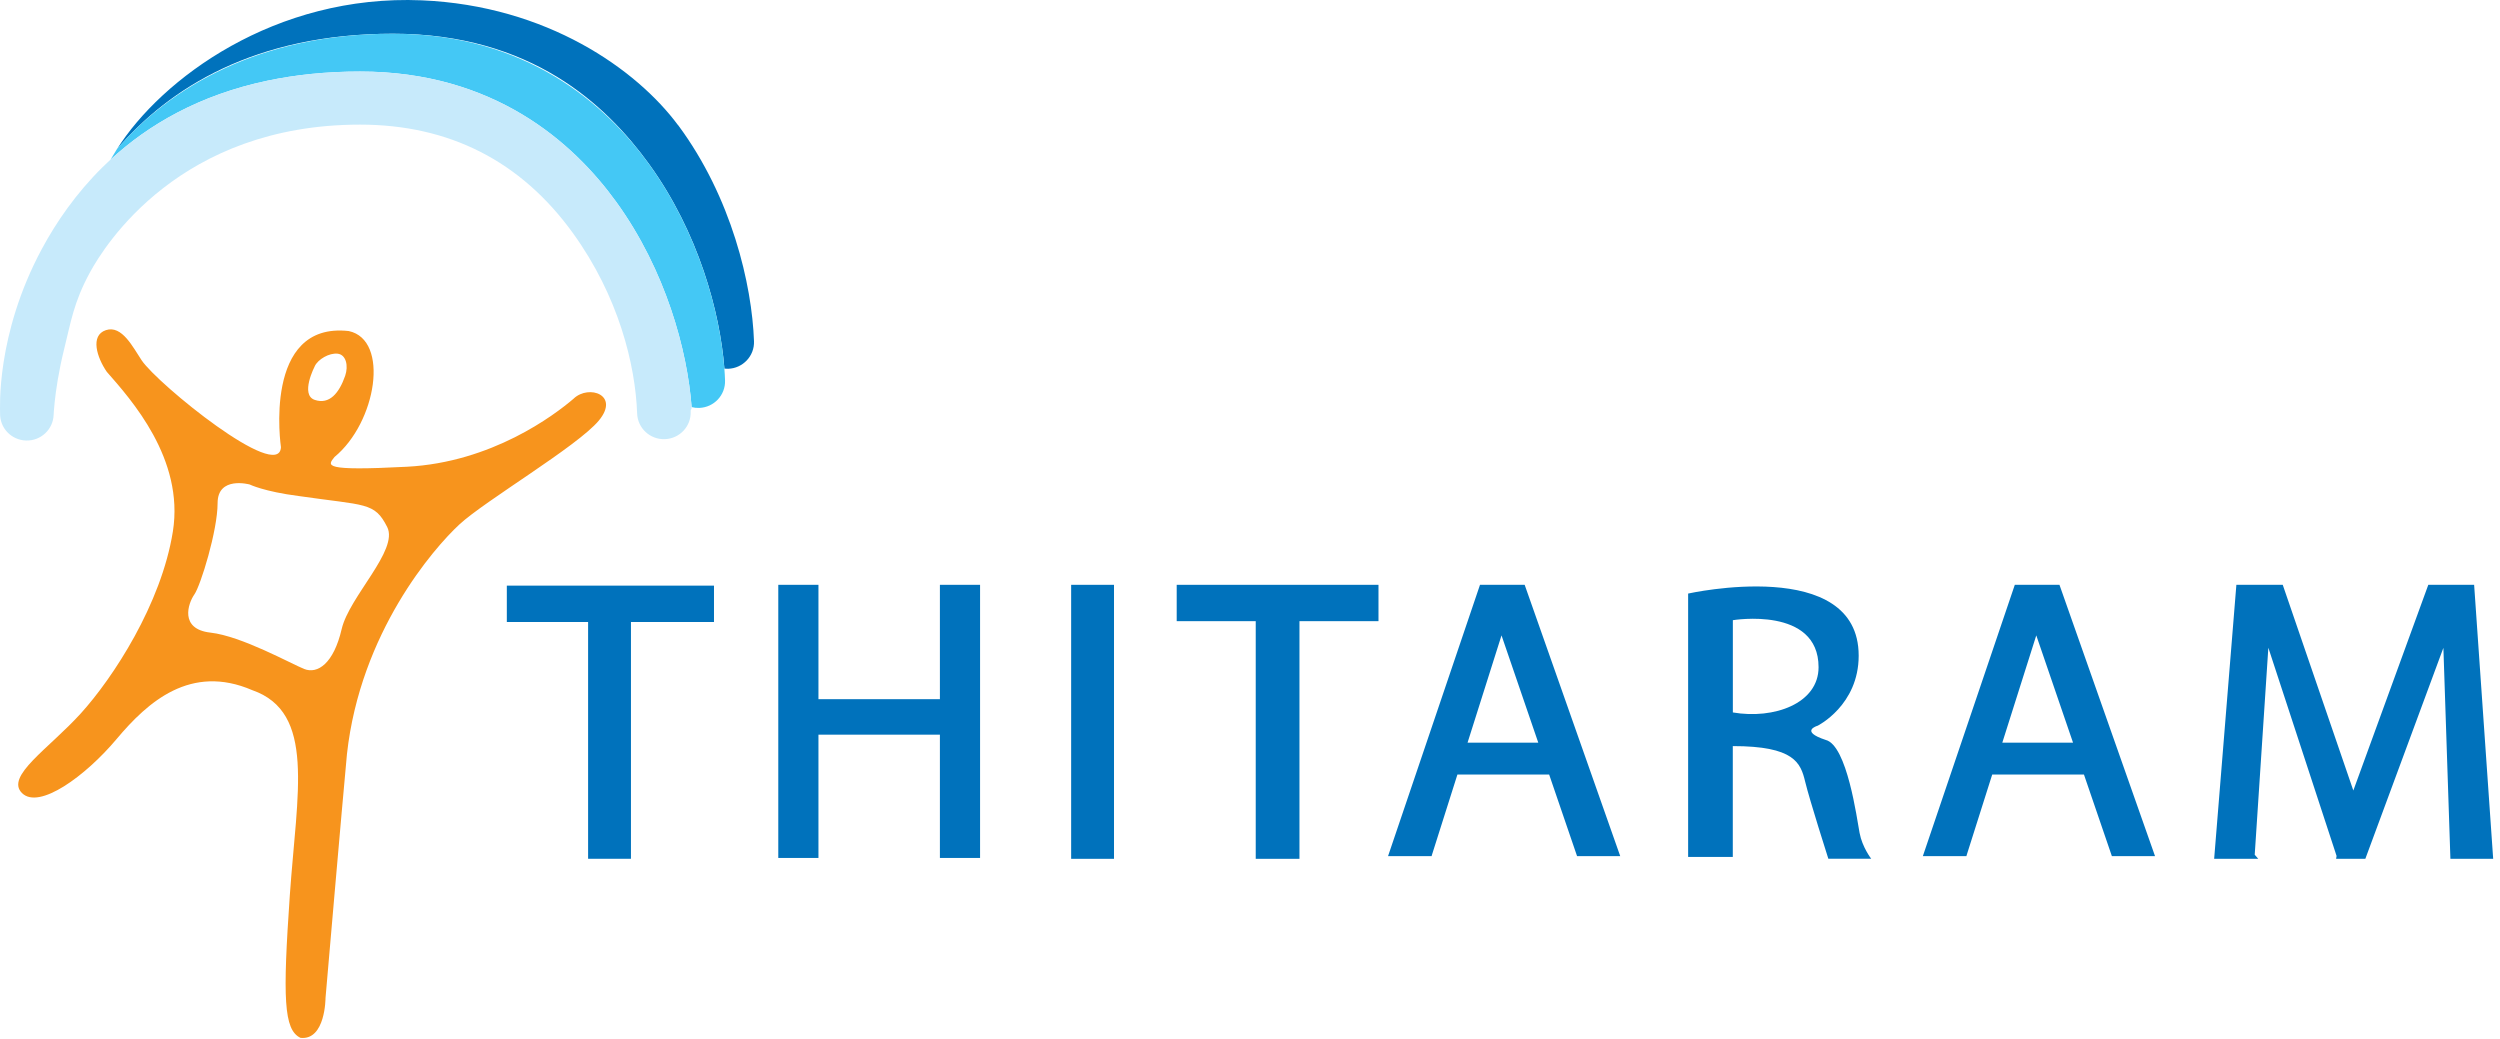 <svg width="178" height="74" viewBox="0 0 178 74" fill="none" xmlns="http://www.w3.org/2000/svg">
<g id="Group">
<path id="Vector" d="M48.274 8.908C45.337 4.949 38.946 0.403 30.028 0.023C19.599 -0.419 11.484 5.611 8.328 10.62C12.061 6.26 18.143 2.401 27.974 2.401C37.806 2.401 43.158 7.451 46.22 11.69C49.734 16.55 51.27 22.235 51.579 26.247C51.666 26.257 51.757 26.26 51.847 26.257C52.9 26.219 53.724 25.342 53.685 24.296C53.539 20.271 52.108 14.068 48.281 8.908H48.274Z" fill="#0072BC"/>
<path id="Vector_2" d="M51.575 26.248C51.269 22.24 49.729 16.551 46.215 11.691C43.15 7.452 37.499 2.402 27.97 2.402C18.44 2.402 12.056 6.261 8.323 10.621C8.167 10.87 8.017 11.115 7.875 11.36C10.572 8.878 14.197 6.762 19.055 5.744C21.036 5.33 23.222 5.095 25.634 5.095C35.164 5.095 40.818 10.148 43.88 14.384C47.407 19.261 48.944 24.97 49.242 28.985C49.416 29.03 49.597 29.05 49.785 29.044C50.838 29.006 51.661 28.129 51.623 27.083C51.613 26.814 51.599 26.534 51.575 26.248Z" fill="#44C8F5"/>
<path id="Vector_3" d="M49.246 28.98C48.947 24.969 47.411 19.26 43.883 14.379C40.821 10.14 35.167 5.09 25.637 5.09C23.225 5.09 21.039 5.325 19.058 5.739C14.2 6.757 10.575 8.87 7.878 11.355C7.683 11.534 7.492 11.717 7.305 11.9C5.411 13.771 4.01 15.811 2.978 17.727C-0.317 23.864 0.013 29.163 0.006 29.418C-0.025 30.464 0.802 31.334 1.852 31.365C2.905 31.4 3.784 30.578 3.819 29.532C3.819 29.518 3.833 29.194 3.892 28.638C3.979 27.803 4.173 26.439 4.58 24.803C5.042 22.963 5.23 21.558 6.405 19.394C7.471 17.434 12.82 8.873 25.634 8.873C31.987 8.873 37.082 11.469 40.783 16.584C44.053 21.106 45.239 25.97 45.364 29.442C45.402 30.488 46.285 31.306 47.338 31.268C48.391 31.231 49.214 30.354 49.176 29.308C49.166 29.052 49.263 29.246 49.242 28.973V28.98H49.246Z" fill="#C7EAFB"/>
<path id="Vector_4" d="M40.856 28.373C39.459 29.574 35.007 32.919 28.967 33.233C22.927 33.547 23.309 33.171 23.816 32.539C26.805 30.078 27.757 24.203 24.834 23.571C18.669 22.878 20.004 31.842 20.004 31.842C19.875 34.369 11.232 27.358 10.085 25.653C9.477 24.748 8.688 23.126 7.541 23.506C6.398 23.886 6.905 25.463 7.604 26.474C9.32 28.432 13.133 32.663 12.309 37.841C11.482 43.019 8.048 48.259 5.762 50.786C3.471 53.312 0.357 55.27 1.567 56.467C2.776 57.669 6.081 55.266 8.306 52.615C10.53 49.964 13.581 47.248 17.967 49.142C22.482 50.72 21.147 56.405 20.636 63.73C20.129 71.055 20.191 73.326 21.397 73.896C23.177 74.085 23.177 71.055 23.177 71.055C23.177 71.055 24.386 57.037 24.703 53.692C25.655 45.042 30.868 39.042 32.713 37.337C34.559 35.632 41.106 31.78 42.632 29.95C44.158 28.121 41.933 27.361 40.853 28.373H40.856ZM22.412 26.07C22.642 25.587 23.434 25.114 24.042 25.183C24.647 25.252 24.817 26.053 24.577 26.754C24.15 27.986 23.455 28.825 22.412 28.473C21.349 28.117 22.412 26.074 22.412 26.074V26.07ZM24.327 44.79C23.754 47.251 22.61 48.01 21.658 47.631C20.706 47.251 17.209 45.294 14.982 45.042C12.758 44.79 13.394 42.957 13.838 42.325C14.283 41.694 15.493 37.779 15.493 35.822C15.493 33.865 17.779 34.496 17.779 34.496C17.779 34.496 18.798 35 21.276 35.318C26.044 36.012 26.666 35.732 27.57 37.527C28.397 39.17 24.866 42.47 24.327 44.79Z" fill="#F7941D"/>
<path id="Vector_5" d="M50.836 41.697H36.086V44.286H41.873V61.145H44.924V44.286H50.836V41.697Z" fill="#0072BC"/>
<path id="Vector_6" d="M66.921 41.639V49.782H58.274V41.639H55.414V61.086H58.274V52.308H66.921V61.086H69.781V41.639H66.921Z" fill="#0072BC"/>
<path id="Vector_7" d="M79.317 41.639H76.266V61.148H79.317V41.639Z" fill="#0072BC"/>
<path id="Vector_8" d="M98.148 41.639H83.781V44.227H89.408V61.148H92.522V44.227H98.148V41.639Z" fill="#0072BC"/>
<path id="Vector_9" d="M112.288 60.959H115.361L108.556 41.639H105.376L98.828 60.959H101.932L101.946 60.896L103.767 55.149H110.3L112.288 60.959ZM104.49 52.878L106.877 45.336L106.908 45.239L109.525 52.878H104.49Z" fill="#0072BC"/>
<path id="Vector_10" d="M150.366 60.959H153.439L146.634 41.639H143.454L136.906 60.959H140.01L140.024 60.896L141.845 55.149H148.378L150.366 60.959ZM142.564 52.878L144.952 45.336L144.983 45.239L147.6 52.878H142.564Z" fill="#0072BC"/>
<path id="Vector_11" d="M160.536 60.858L161.506 46.119L166.365 60.945L166.33 61.148H168.412L173.969 46.126L174.469 61.148H177.514L176.158 41.639H172.895L167.557 56.285L162.531 41.639H159.23L157.648 61.148H160.787L160.536 60.858Z" fill="#0072BC"/>
<path id="Vector_12" d="M132.404 59.314C132.213 58.303 131.515 53.063 129.989 52.683C128.081 52.052 129.416 51.672 129.416 51.672C129.416 51.672 132.338 50.219 132.338 46.684C132.338 39.549 120.195 42.262 120.195 42.262V61.016H123.375V53.122C127.761 53.122 128.206 54.319 128.526 55.648C128.846 56.974 130.177 61.14 130.177 61.14H133.228C133.228 61.14 132.592 60.319 132.404 59.311V59.314ZM123.379 50.723V44.157C123.379 44.157 129.482 43.149 129.482 47.505C129.482 50.094 126.302 51.23 123.379 50.726V50.723Z" fill="#0072BC"/>
</g>
</svg>
